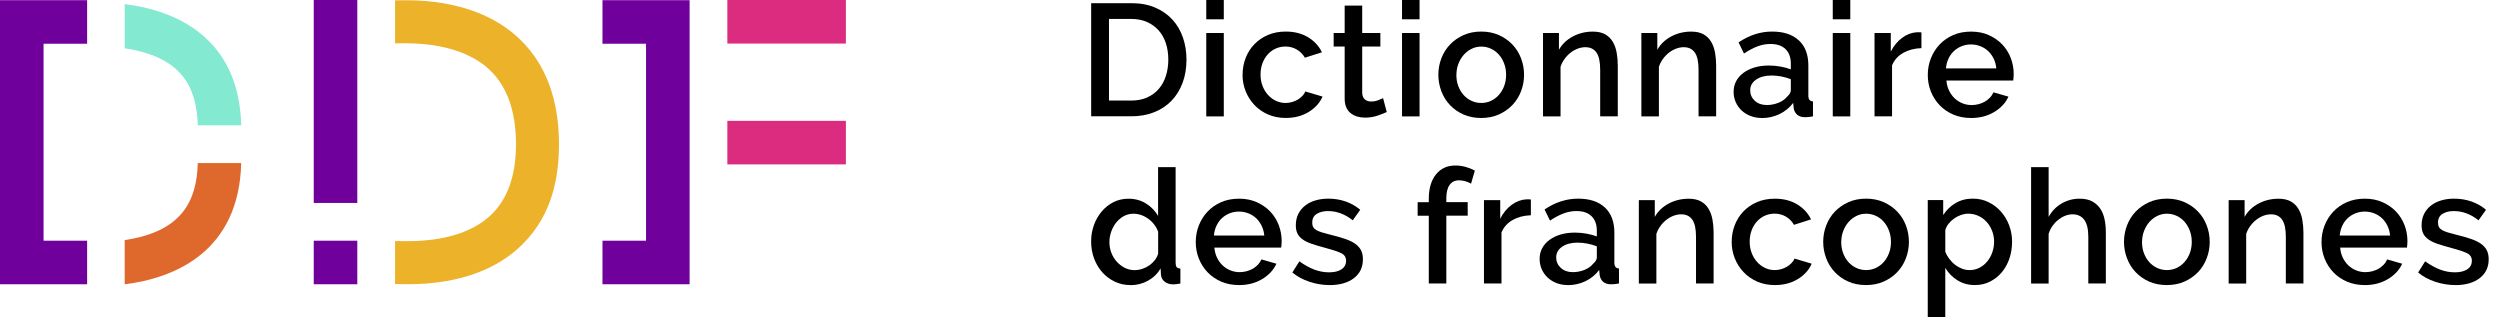 <?xml version="1.0" encoding="UTF-8"?> <svg xmlns="http://www.w3.org/2000/svg" id="Calque_1" data-name="Calque 1" viewBox="0 0 708.78 90"><defs><style> .cls-1 { fill: #6f009b; } .cls-2 { fill: #db2c7f; } .cls-3 { fill: #ebb22a; } .cls-4 { fill: #83e9d1; } .cls-5 { fill: #df692d; } </style></defs><polygon class="cls-1" points="24.7 12.4 24.7 .05 0 .05 0 80.59 24.7 80.59 24.7 68.24 12.35 68.24 12.35 12.4 24.7 12.4"></polygon><g><path class="cls-4" d="M35.35,1.16v12.53c16.22,2.43,20.42,11.02,20.72,21.84h12.32C67.76,10.31,49.38,2.89,35.35,1.16Z"></path><path class="cls-5" d="M56.07,46.23c-.3,10.81-4.5,19.41-20.72,21.84v12.53c14.03-1.73,32.4-9.15,33.04-34.36h-12.32Z"></path></g><rect class="cls-1" x="88.95" y="0" width="12.35" height="57.54"></rect><rect class="cls-1" x="88.95" y="68.24" width="12.35" height="12.35"></rect><g><polygon class="cls-1" points="170.81 .05 170.81 12.4 183.16 12.4 183.16 68.24 170.81 68.24 170.81 80.59 195.51 80.59 195.51 12.4 195.51 .05 170.81 .05"></polygon><rect class="cls-2" x="206.21" width="33.61" height="12.35"></rect><rect class="cls-2" x="206.21" y="34.26" width="33.61" height="12.35"></rect></g><path class="cls-3" d="M115.5,80.57c-1.04,0-1.92-.02-2.63-.03-.35,0-.64-.01-.86-.01v-12.2c.29,0,.67,0,1.13.02,4.47.1,18.09.39,26.27-7.61,4.57-4.47,6.88-11.14,6.88-19.82,0-9.12-2.4-16.11-7.14-20.79-8.19-8.08-21.74-7.92-26.18-7.85h-.96s0-12.19,0-12.19h.81c5.71-.1,23.09-.3,34.9,11.37,7.14,7.05,10.76,16.97,10.76,29.47s-3.55,21.68-10.55,28.53c-10.38,10.16-25.09,11.12-32.43,11.12Z"></path><g><g><path d="M309.36,32.99V.9h11.39c2.59,0,4.86.42,6.8,1.27,1.94.84,3.57,1.99,4.88,3.43,1.31,1.45,2.3,3.14,2.96,5.08.66,1.94.99,4.02.99,6.21,0,2.44-.37,4.65-1.11,6.62-.74,1.97-1.79,3.66-3.14,5.06-1.36,1.4-3,2.49-4.93,3.25-1.93.77-4.08,1.15-6.46,1.15h-11.39ZM331.23,16.9c0-1.69-.23-3.24-.7-4.66-.47-1.42-1.15-2.63-2.06-3.64-.9-1.01-2-1.8-3.3-2.37-1.3-.57-2.77-.86-4.43-.86h-6.33v23.14h6.33c1.69,0,3.19-.29,4.5-.88,1.31-.59,2.41-1.4,3.3-2.44.89-1.04,1.56-2.27,2.01-3.68.45-1.42.68-2.95.68-4.61Z"></path><path d="M341.99,5.47V0h4.97v5.47h-4.97ZM341.99,32.99V9.36h4.97v23.64h-4.97Z"></path><path d="M352.29,21.15c0-1.66.29-3.22.86-4.7.57-1.48,1.39-2.77,2.46-3.89,1.07-1.11,2.36-2,3.86-2.64,1.51-.65,3.19-.97,5.06-.97,2.44,0,4.54.54,6.31,1.6,1.76,1.07,3.08,2.49,3.95,4.27l-4.84,1.54c-.57-.99-1.34-1.77-2.31-2.33-.96-.56-2.03-.84-3.21-.84-.99,0-1.92.2-2.78.59-.86.39-1.6.94-2.24,1.65-.63.71-1.13,1.54-1.49,2.51-.36.96-.54,2.03-.54,3.21s.19,2.21.56,3.19c.38.98.89,1.83,1.54,2.55.65.72,1.4,1.29,2.26,1.69s1.77.61,2.73.61c.6,0,1.2-.08,1.81-.25.6-.17,1.15-.4,1.65-.7.5-.3.93-.65,1.31-1.04.38-.39.66-.81.84-1.27l4.88,1.45c-.78,1.78-2.09,3.23-3.93,4.36-1.84,1.13-4.01,1.7-6.51,1.7-1.84,0-3.51-.33-5.02-.99-1.51-.66-2.8-1.56-3.86-2.69-1.07-1.13-1.9-2.43-2.49-3.91-.59-1.48-.88-3.04-.88-4.7Z"></path><path d="M393.15,31.77c-.63.3-1.51.64-2.62,1.02-1.12.38-2.31.56-3.57.56-.78,0-1.52-.11-2.21-.32-.69-.21-1.3-.53-1.83-.95-.53-.42-.94-.97-1.24-1.65-.3-.68-.45-1.5-.45-2.46v-14.78h-3.12v-3.84h3.12V1.58h4.97v7.77h5.15v3.84h-5.15v13.2c.06.84.32,1.45.79,1.83.47.38,1.05.56,1.74.56s1.36-.12,1.99-.36c.63-.24,1.1-.44,1.4-.59l1.04,3.93Z"></path><path d="M397.49,5.47V0h4.97v5.47h-4.97ZM397.49,32.99V9.36h4.97v23.64h-4.97Z"></path><path d="M419.95,33.45c-1.87,0-3.55-.33-5.04-.99-1.49-.66-2.76-1.55-3.82-2.67-1.06-1.11-1.87-2.42-2.44-3.91-.57-1.49-.86-3.05-.86-4.68s.29-3.19.86-4.68c.57-1.49,1.39-2.79,2.46-3.91,1.07-1.11,2.35-2,3.84-2.67,1.49-.66,3.16-.99,4.99-.99s3.5.33,4.99.99c1.49.66,2.77,1.55,3.84,2.67,1.07,1.11,1.89,2.42,2.46,3.91.57,1.49.86,3.05.86,4.68s-.29,3.19-.86,4.68c-.57,1.49-1.39,2.8-2.46,3.91-1.07,1.12-2.35,2-3.84,2.67-1.49.66-3.16.99-4.99.99ZM412.9,21.24c0,1.15.18,2.2.54,3.16.36.96.86,1.8,1.49,2.51.63.71,1.38,1.27,2.24,1.67.86.41,1.79.61,2.78.61s1.92-.2,2.78-.61,1.6-.97,2.24-1.69c.63-.72,1.13-1.57,1.49-2.53.36-.96.54-2.02.54-3.16s-.18-2.16-.54-3.14c-.36-.98-.86-1.83-1.49-2.55-.63-.72-1.38-1.29-2.24-1.69-.86-.41-1.79-.61-2.78-.61s-1.88.21-2.73.63c-.86.42-1.6.99-2.24,1.72-.63.72-1.14,1.57-1.51,2.55-.38.98-.56,2.03-.56,3.14Z"></path><path d="M458.64,32.99h-4.97v-13.24c0-2.23-.35-3.85-1.06-4.86-.71-1.01-1.76-1.51-3.14-1.51-.72,0-1.45.14-2.17.41s-1.4.66-2.03,1.15-1.2,1.08-1.69,1.76c-.5.68-.88,1.42-1.15,2.24v14.06h-4.97V9.36h4.52v4.75c.9-1.6,2.21-2.85,3.93-3.77,1.72-.92,3.62-1.38,5.69-1.38,1.42,0,2.58.26,3.48.77.9.51,1.62,1.21,2.15,2.1.53.89.9,1.91,1.11,3.07.21,1.16.32,2.39.32,3.68v14.42Z"></path><path d="M486.53,32.99h-4.97v-13.24c0-2.23-.35-3.85-1.06-4.86-.71-1.01-1.76-1.51-3.14-1.51-.72,0-1.45.14-2.17.41-.72.27-1.4.66-2.03,1.15s-1.2,1.08-1.69,1.76c-.5.68-.88,1.42-1.15,2.24v14.06h-4.97V9.36h4.52v4.75c.9-1.6,2.21-2.85,3.93-3.77,1.72-.92,3.62-1.38,5.69-1.38,1.42,0,2.58.26,3.48.77.9.51,1.62,1.21,2.15,2.1.53.89.9,1.91,1.11,3.07.21,1.16.32,2.39.32,3.68v14.42Z"></path><path d="M499.5,33.45c-1.15,0-2.21-.19-3.19-.56-.98-.38-1.82-.9-2.53-1.56-.71-.66-1.27-1.45-1.67-2.35-.41-.9-.61-1.88-.61-2.94,0-1.11.24-2.12.72-3.03.48-.9,1.17-1.69,2.06-2.35.89-.66,1.94-1.18,3.16-1.54s2.57-.54,4.04-.54c1.11,0,2.21.1,3.3.29,1.08.2,2.06.46,2.94.79v-1.63c0-1.75-.5-3.11-1.49-4.09-.99-.98-2.43-1.47-4.29-1.47-1.27,0-2.51.23-3.73.7-1.22.47-2.48,1.14-3.77,2.01l-1.54-3.16c3.04-2.05,6.21-3.07,9.49-3.07s5.79.83,7.59,2.49c1.81,1.66,2.71,4.04,2.71,7.14v8.54c0,1.06.44,1.6,1.31,1.63v4.25c-.48.09-.9.15-1.24.18-.35.03-.69.05-1.02.05-.96,0-1.71-.24-2.24-.72-.53-.48-.85-1.1-.97-1.85l-.14-1.49c-1.05,1.39-2.36,2.45-3.91,3.19-1.55.74-3.22,1.11-4.99,1.11ZM500.85,29.78c1.2,0,2.34-.22,3.41-.66,1.07-.44,1.91-1.05,2.51-1.83.63-.54.95-1.11.95-1.72v-3.12c-.84-.33-1.74-.59-2.69-.77-.95-.18-1.88-.27-2.78-.27-1.78,0-3.23.38-4.36,1.15-1.13.77-1.69,1.79-1.69,3.05,0,1.18.44,2.16,1.31,2.96.87.8,1.99,1.2,3.34,1.2Z"></path><path d="M519.61,5.47V0h4.97v5.47h-4.97ZM519.61,32.99V9.36h4.97v23.64h-4.97Z"></path><path d="M544.74,13.65c-1.93.06-3.64.5-5.13,1.33-1.49.83-2.55,2.01-3.19,3.55v14.46h-4.97V9.36h4.61v5.29c.81-1.63,1.88-2.93,3.19-3.91,1.31-.98,2.72-1.51,4.23-1.6h.75c.2,0,.37.02.52.05v4.47Z"></path><path d="M558.8,33.45c-1.84,0-3.51-.32-5.02-.97-1.51-.65-2.8-1.53-3.86-2.64-1.07-1.11-1.9-2.41-2.49-3.89-.59-1.48-.88-3.04-.88-4.7s.29-3.23.88-4.72c.59-1.49,1.42-2.8,2.49-3.93,1.07-1.13,2.36-2.02,3.86-2.67,1.51-.65,3.19-.97,5.06-.97s3.5.33,4.99.99c1.49.66,2.76,1.54,3.82,2.64,1.05,1.1,1.86,2.38,2.42,3.84.56,1.46.84,2.99.84,4.59,0,.36-.02.7-.05,1.02-.03.32-.06.58-.09.79h-18.94c.09,1.06.34,2,.75,2.85.41.84.93,1.57,1.58,2.19.65.62,1.39,1.09,2.21,1.42.83.33,1.69.5,2.6.5.66,0,1.32-.08,1.97-.25.65-.17,1.24-.41,1.79-.72.54-.32,1.02-.7,1.45-1.15s.75-.95.99-1.49l4.25,1.22c-.81,1.78-2.16,3.23-4.05,4.36-1.88,1.13-4.08,1.7-6.58,1.7ZM565.98,19.39c-.09-.99-.34-1.91-.75-2.76-.41-.84-.93-1.56-1.56-2.15-.63-.59-1.37-1.05-2.21-1.38-.84-.33-1.73-.5-2.67-.5s-1.82.17-2.64.5c-.83.33-1.56.79-2.19,1.38-.63.59-1.15,1.3-1.54,2.15-.39.84-.63,1.76-.72,2.76h14.28Z"></path></g><g><path d="M320.48,80.82c-1.6,0-3.07-.32-4.43-.97-1.36-.65-2.53-1.53-3.53-2.64-.99-1.11-1.77-2.42-2.33-3.91-.56-1.49-.84-3.1-.84-4.81s.26-3.22.79-4.68c.53-1.46,1.27-2.75,2.21-3.86.95-1.11,2.06-2,3.34-2.64,1.28-.65,2.69-.97,4.23-.97,1.9,0,3.57.46,5.02,1.38,1.45.92,2.58,2.09,3.39,3.5v-13.83h4.97v27.12c0,.57.1.98.29,1.22.2.24.55.38,1.06.41v4.25c-.51.09-.93.15-1.24.18-.32.03-.58.05-.79.05-.99,0-1.81-.26-2.44-.77-.63-.51-.98-1.18-1.04-1.99l-.09-1.76c-.87,1.48-2.06,2.64-3.57,3.48-1.51.84-3.18,1.27-5.02,1.27ZM321.7,76.58c.72,0,1.45-.12,2.17-.36.72-.24,1.39-.57,1.99-.99.6-.42,1.12-.92,1.56-1.49.44-.57.75-1.19.93-1.85v-6.19c-.27-.75-.66-1.45-1.15-2.08s-1.06-1.18-1.69-1.63c-.63-.45-1.3-.8-2.01-1.04-.71-.24-1.42-.36-2.15-.36-.99,0-1.91.23-2.73.68-.83.45-1.54,1.06-2.15,1.81-.6.75-1.08,1.61-1.42,2.58-.35.96-.52,1.96-.52,2.98,0,1.08.19,2.11.57,3.07.38.96.9,1.81,1.56,2.53.66.72,1.42,1.3,2.28,1.72.86.42,1.79.63,2.78.63Z"></path><path d="M351.26,80.82c-1.84,0-3.51-.32-5.02-.97-1.51-.65-2.8-1.53-3.86-2.64-1.07-1.11-1.9-2.41-2.49-3.89-.59-1.48-.88-3.04-.88-4.7s.29-3.23.88-4.72c.59-1.49,1.42-2.8,2.49-3.93,1.07-1.13,2.36-2.02,3.86-2.67,1.51-.65,3.19-.97,5.06-.97s3.5.33,4.99.99c1.49.66,2.76,1.54,3.82,2.64,1.05,1.1,1.86,2.38,2.42,3.84.56,1.46.84,2.99.84,4.59,0,.36-.02.7-.05,1.02-.03.32-.06.58-.09.79h-18.94c.09,1.06.34,2,.75,2.85.41.84.93,1.57,1.58,2.19.65.62,1.39,1.09,2.21,1.42.83.33,1.69.5,2.6.5.66,0,1.32-.08,1.97-.25.65-.17,1.24-.41,1.79-.72.54-.32,1.02-.7,1.45-1.15.42-.45.75-.95.99-1.49l4.25,1.22c-.81,1.78-2.16,3.23-4.05,4.36-1.88,1.13-4.08,1.7-6.58,1.7ZM358.44,66.77c-.09-.99-.34-1.91-.75-2.76-.41-.84-.93-1.56-1.56-2.15-.63-.59-1.37-1.05-2.21-1.38-.84-.33-1.73-.5-2.67-.5s-1.82.17-2.64.5c-.83.33-1.56.79-2.19,1.38-.63.59-1.15,1.3-1.54,2.15-.39.84-.63,1.76-.72,2.76h14.28Z"></path><path d="M376.93,80.82c-1.9,0-3.79-.31-5.67-.93-1.88-.62-3.5-1.5-4.86-2.64l1.99-3.16c1.42,1.02,2.82,1.8,4.2,2.33,1.39.53,2.8.79,4.25.79s2.64-.29,3.5-.86c.86-.57,1.29-1.39,1.29-2.44,0-.99-.48-1.72-1.45-2.17-.96-.45-2.47-.95-4.52-1.49-1.48-.39-2.74-.77-3.8-1.13-1.06-.36-1.91-.78-2.58-1.27-.66-.48-1.15-1.04-1.45-1.67-.3-.63-.45-1.4-.45-2.31,0-1.2.23-2.27.7-3.21.47-.93,1.11-1.72,1.94-2.37.83-.65,1.8-1.14,2.92-1.47,1.11-.33,2.32-.5,3.62-.5,1.78,0,3.43.27,4.97.81s2.91,1.33,4.11,2.35l-2.12,2.98c-2.2-1.75-4.54-2.62-7.01-2.62-1.27,0-2.33.26-3.19.79-.86.53-1.29,1.36-1.29,2.51,0,.48.09.89.27,1.22.18.33.47.62.88.86.41.24.93.46,1.58.66.65.2,1.45.41,2.42.66,1.6.39,2.98.78,4.14,1.18,1.16.39,2.12.85,2.87,1.38.75.53,1.31,1.15,1.67,1.85.36.71.54,1.56.54,2.55,0,2.26-.85,4.05-2.55,5.36-1.7,1.31-4.02,1.97-6.94,1.97Z"></path><path d="M405.08,80.37v-19.21h-3.16v-3.84h3.16v-.95c0-2.92.68-5.23,2.03-6.92,1.36-1.69,3.19-2.53,5.51-2.53.96,0,1.91.13,2.85.38.93.26,1.82.61,2.67,1.06l-1.08,3.71c-.45-.27-.99-.5-1.6-.68-.62-.18-1.21-.27-1.79-.27-1.18,0-2.07.44-2.69,1.31-.62.87-.93,2.14-.93,3.8v1.08h6.06v3.84h-6.06v19.21h-4.97Z"></path><path d="M434.01,61.03c-1.93.06-3.64.5-5.13,1.33-1.49.83-2.55,2.01-3.19,3.55v14.46h-4.97v-23.64h4.61v5.29c.81-1.63,1.88-2.93,3.19-3.91,1.31-.98,2.72-1.51,4.23-1.6h.75c.2,0,.37.02.52.05v4.47Z"></path><path d="M444.5,80.82c-1.15,0-2.21-.19-3.19-.56-.98-.38-1.82-.9-2.53-1.56-.71-.66-1.27-1.45-1.67-2.35s-.61-1.88-.61-2.94c0-1.11.24-2.12.72-3.03.48-.9,1.17-1.69,2.06-2.35.89-.66,1.94-1.18,3.16-1.54,1.22-.36,2.57-.54,4.04-.54,1.11,0,2.21.1,3.3.29,1.08.2,2.06.46,2.94.79v-1.63c0-1.75-.5-3.11-1.49-4.09-.99-.98-2.43-1.47-4.29-1.47-1.27,0-2.51.23-3.73.7-1.22.47-2.48,1.14-3.77,2.01l-1.54-3.16c3.04-2.05,6.21-3.07,9.49-3.07s5.79.83,7.59,2.49c1.81,1.66,2.71,4.04,2.71,7.14v8.54c0,1.06.44,1.6,1.31,1.63v4.25c-.48.09-.9.15-1.24.18-.35.03-.69.05-1.02.05-.96,0-1.71-.24-2.24-.72-.53-.48-.85-1.1-.97-1.85l-.14-1.49c-1.05,1.39-2.36,2.45-3.91,3.19-1.55.74-3.22,1.11-4.99,1.11ZM445.85,77.16c1.2,0,2.34-.22,3.41-.66,1.07-.44,1.91-1.05,2.51-1.83.63-.54.95-1.11.95-1.72v-3.12c-.84-.33-1.74-.59-2.69-.77-.95-.18-1.88-.27-2.78-.27-1.78,0-3.23.38-4.36,1.15-1.13.77-1.69,1.79-1.69,3.05,0,1.18.44,2.16,1.31,2.96.87.8,1.99,1.2,3.34,1.2Z"></path><path d="M485.81,80.37h-4.97v-13.24c0-2.23-.35-3.85-1.06-4.86-.71-1.01-1.76-1.51-3.14-1.51-.72,0-1.45.14-2.17.41s-1.4.66-2.03,1.15-1.2,1.08-1.69,1.76c-.5.68-.88,1.42-1.15,2.24v14.06h-4.97v-23.64h4.52v4.75c.9-1.6,2.21-2.85,3.93-3.77,1.72-.92,3.62-1.38,5.69-1.38,1.42,0,2.58.26,3.48.77.9.51,1.62,1.21,2.15,2.1.53.89.9,1.91,1.11,3.07.21,1.16.32,2.39.32,3.68v14.42Z"></path><path d="M490.96,68.53c0-1.66.29-3.22.86-4.7.57-1.48,1.39-2.77,2.46-3.89,1.07-1.11,2.36-2,3.86-2.64,1.51-.65,3.19-.97,5.06-.97,2.44,0,4.54.54,6.31,1.6,1.76,1.07,3.08,2.49,3.95,4.27l-4.84,1.54c-.57-.99-1.34-1.77-2.3-2.33-.96-.56-2.03-.84-3.21-.84-.99,0-1.92.2-2.78.59-.86.39-1.6.94-2.24,1.65-.63.71-1.13,1.54-1.49,2.51-.36.96-.54,2.03-.54,3.21s.19,2.21.56,3.19c.38.98.89,1.83,1.54,2.55.65.72,1.4,1.29,2.26,1.69.86.41,1.77.61,2.73.61.6,0,1.2-.08,1.81-.25.6-.17,1.15-.4,1.65-.7.5-.3.93-.65,1.31-1.04.38-.39.66-.81.84-1.27l4.88,1.45c-.78,1.78-2.09,3.23-3.93,4.36-1.84,1.13-4.01,1.7-6.51,1.7-1.84,0-3.51-.33-5.02-.99-1.51-.66-2.8-1.56-3.86-2.69-1.07-1.13-1.9-2.43-2.49-3.91-.59-1.48-.88-3.04-.88-4.7Z"></path><path d="M529.06,80.82c-1.87,0-3.55-.33-5.04-.99-1.49-.66-2.76-1.55-3.82-2.67-1.06-1.11-1.87-2.42-2.44-3.91-.57-1.49-.86-3.05-.86-4.68s.29-3.19.86-4.68c.57-1.49,1.39-2.79,2.46-3.91,1.07-1.11,2.35-2,3.84-2.67,1.49-.66,3.16-.99,4.99-.99s3.5.33,4.99.99c1.49.66,2.77,1.55,3.84,2.67,1.07,1.11,1.89,2.42,2.46,3.91.57,1.49.86,3.05.86,4.68s-.29,3.19-.86,4.68c-.57,1.49-1.39,2.8-2.46,3.91-1.07,1.12-2.35,2-3.84,2.67-1.49.66-3.16.99-4.99.99ZM522.01,68.62c0,1.15.18,2.2.54,3.16.36.96.86,1.8,1.49,2.51.63.71,1.38,1.27,2.24,1.67.86.41,1.79.61,2.78.61s1.92-.2,2.78-.61c.86-.41,1.6-.97,2.24-1.69.63-.72,1.13-1.57,1.49-2.53.36-.96.54-2.02.54-3.16s-.18-2.16-.54-3.14c-.36-.98-.86-1.83-1.49-2.55-.63-.72-1.38-1.29-2.24-1.69s-1.79-.61-2.78-.61-1.88.21-2.73.63c-.86.42-1.6.99-2.24,1.72-.63.72-1.14,1.57-1.51,2.55-.38.98-.56,2.03-.56,3.14Z"></path><path d="M559.97,80.82c-1.9,0-3.57-.45-5.02-1.36-1.45-.9-2.59-2.08-3.44-3.53v14.06h-4.97v-33.27h4.38v4.25c.9-1.42,2.07-2.55,3.5-3.39,1.43-.84,3.05-1.27,4.86-1.27,1.63,0,3.12.33,4.47.99,1.36.66,2.53,1.55,3.53,2.67.99,1.11,1.77,2.41,2.33,3.89.56,1.48.84,3.03.84,4.66,0,1.72-.26,3.32-.77,4.81-.51,1.49-1.24,2.79-2.17,3.89-.93,1.1-2.04,1.97-3.32,2.62-1.28.65-2.69.97-4.23.97ZM558.35,76.58c1.05,0,2.01-.23,2.87-.68.86-.45,1.6-1.05,2.21-1.81.62-.75,1.09-1.61,1.42-2.58.33-.96.5-1.96.5-2.98,0-1.08-.19-2.11-.56-3.07-.38-.96-.89-1.81-1.54-2.53-.65-.72-1.42-1.3-2.33-1.72-.9-.42-1.88-.63-2.94-.63-.63,0-1.3.12-1.99.36-.69.24-1.34.57-1.94.99-.6.42-1.13.91-1.58,1.47-.45.56-.77,1.17-.95,1.83v6.19c.3.72.69,1.4,1.18,2.03.48.63,1.02,1.18,1.6,1.63.59.45,1.23.81,1.92,1.08.69.27,1.4.41,2.12.41Z"></path><path d="M597.03,80.37h-4.97v-13.24c0-2.17-.38-3.77-1.15-4.81-.77-1.04-1.88-1.56-3.32-1.56-.69,0-1.39.14-2.08.41-.69.27-1.35.66-1.97,1.15s-1.17,1.08-1.65,1.76c-.48.68-.84,1.42-1.08,2.24v14.06h-4.97v-32.99h4.97v14.1c.9-1.63,2.13-2.89,3.68-3.8,1.55-.9,3.25-1.36,5.08-1.36,1.48,0,2.69.26,3.64.79.95.53,1.71,1.23,2.28,2.1.57.87.97,1.89,1.2,3.05.23,1.16.34,2.39.34,3.68v14.42Z"></path><path d="M614.34,80.82c-1.87,0-3.55-.33-5.04-.99-1.49-.66-2.76-1.55-3.82-2.67-1.06-1.11-1.87-2.42-2.44-3.91s-.86-3.05-.86-4.68.29-3.19.86-4.68,1.39-2.79,2.46-3.91c1.07-1.11,2.35-2,3.84-2.67,1.49-.66,3.16-.99,4.99-.99s3.5.33,4.99.99c1.49.66,2.77,1.55,3.84,2.67,1.07,1.11,1.89,2.42,2.46,3.91.57,1.49.86,3.05.86,4.68s-.29,3.19-.86,4.68c-.57,1.49-1.39,2.8-2.46,3.91-1.07,1.12-2.35,2-3.84,2.67-1.49.66-3.16.99-4.99.99ZM607.29,68.62c0,1.15.18,2.2.54,3.16.36.96.86,1.8,1.49,2.51.63.71,1.38,1.27,2.24,1.67.86.41,1.79.61,2.78.61s1.92-.2,2.78-.61c.86-.41,1.6-.97,2.24-1.69.63-.72,1.13-1.57,1.49-2.53.36-.96.54-2.02.54-3.16s-.18-2.16-.54-3.14c-.36-.98-.86-1.83-1.49-2.55-.63-.72-1.38-1.29-2.24-1.69s-1.79-.61-2.78-.61-1.88.21-2.73.63c-.86.42-1.6.99-2.24,1.72-.63.72-1.14,1.57-1.51,2.55-.38.98-.56,2.03-.56,3.14Z"></path><path d="M653.03,80.37h-4.97v-13.24c0-2.23-.35-3.85-1.06-4.86-.71-1.01-1.76-1.51-3.14-1.51-.72,0-1.45.14-2.17.41s-1.4.66-2.03,1.15-1.2,1.08-1.69,1.76c-.5.68-.88,1.42-1.15,2.24v14.06h-4.97v-23.64h4.52v4.75c.9-1.6,2.21-2.85,3.93-3.77,1.72-.92,3.62-1.38,5.69-1.38,1.42,0,2.58.26,3.48.77.9.51,1.62,1.21,2.15,2.1.53.89.9,1.91,1.11,3.07.21,1.16.32,2.39.32,3.68v14.42Z"></path><path d="M670.43,80.82c-1.84,0-3.51-.32-5.02-.97-1.51-.65-2.8-1.53-3.86-2.64-1.07-1.11-1.9-2.41-2.49-3.89-.59-1.48-.88-3.04-.88-4.7s.29-3.23.88-4.72c.59-1.49,1.42-2.8,2.49-3.93,1.07-1.13,2.36-2.02,3.86-2.67,1.51-.65,3.19-.97,5.06-.97s3.5.33,4.99.99c1.49.66,2.76,1.54,3.82,2.64,1.05,1.1,1.86,2.38,2.42,3.84.56,1.46.84,2.99.84,4.59,0,.36-.02.7-.05,1.02-.03.32-.06.58-.09.79h-18.94c.09,1.06.34,2,.75,2.85.41.84.93,1.57,1.58,2.19.65.62,1.39,1.09,2.21,1.42.83.33,1.69.5,2.6.5.66,0,1.32-.08,1.97-.25.65-.17,1.24-.41,1.79-.72.54-.32,1.02-.7,1.45-1.15s.75-.95.99-1.49l4.25,1.22c-.81,1.78-2.16,3.23-4.05,4.36-1.88,1.13-4.08,1.7-6.58,1.7ZM677.62,66.77c-.09-.99-.34-1.91-.75-2.76-.41-.84-.93-1.56-1.56-2.15-.63-.59-1.37-1.05-2.21-1.38-.84-.33-1.73-.5-2.67-.5s-1.82.17-2.64.5c-.83.33-1.56.79-2.19,1.38-.63.59-1.15,1.3-1.54,2.15-.39.84-.63,1.76-.72,2.76h14.28Z"></path><path d="M696.1,80.82c-1.9,0-3.79-.31-5.67-.93-1.88-.62-3.5-1.5-4.86-2.64l1.99-3.16c1.42,1.02,2.82,1.8,4.2,2.33,1.39.53,2.8.79,4.25.79s2.64-.29,3.5-.86c.86-.57,1.29-1.39,1.29-2.44,0-.99-.48-1.72-1.45-2.17-.96-.45-2.47-.95-4.52-1.49-1.48-.39-2.74-.77-3.8-1.13-1.06-.36-1.91-.78-2.58-1.27-.66-.48-1.15-1.04-1.45-1.67-.3-.63-.45-1.4-.45-2.31,0-1.2.23-2.27.7-3.21.47-.93,1.11-1.72,1.94-2.37.83-.65,1.8-1.14,2.92-1.47,1.11-.33,2.32-.5,3.62-.5,1.78,0,3.44.27,4.97.81,1.54.54,2.91,1.33,4.11,2.35l-2.12,2.98c-2.2-1.75-4.54-2.62-7.01-2.62-1.27,0-2.33.26-3.19.79-.86.53-1.29,1.36-1.29,2.51,0,.48.09.89.27,1.22.18.33.47.62.88.86.41.24.93.46,1.58.66.65.2,1.45.41,2.42.66,1.6.39,2.98.78,4.14,1.18,1.16.39,2.12.85,2.87,1.38.75.53,1.31,1.15,1.67,1.85.36.71.54,1.56.54,2.55,0,2.26-.85,4.05-2.55,5.36-1.7,1.31-4.02,1.97-6.94,1.97Z"></path></g></g></svg> 
